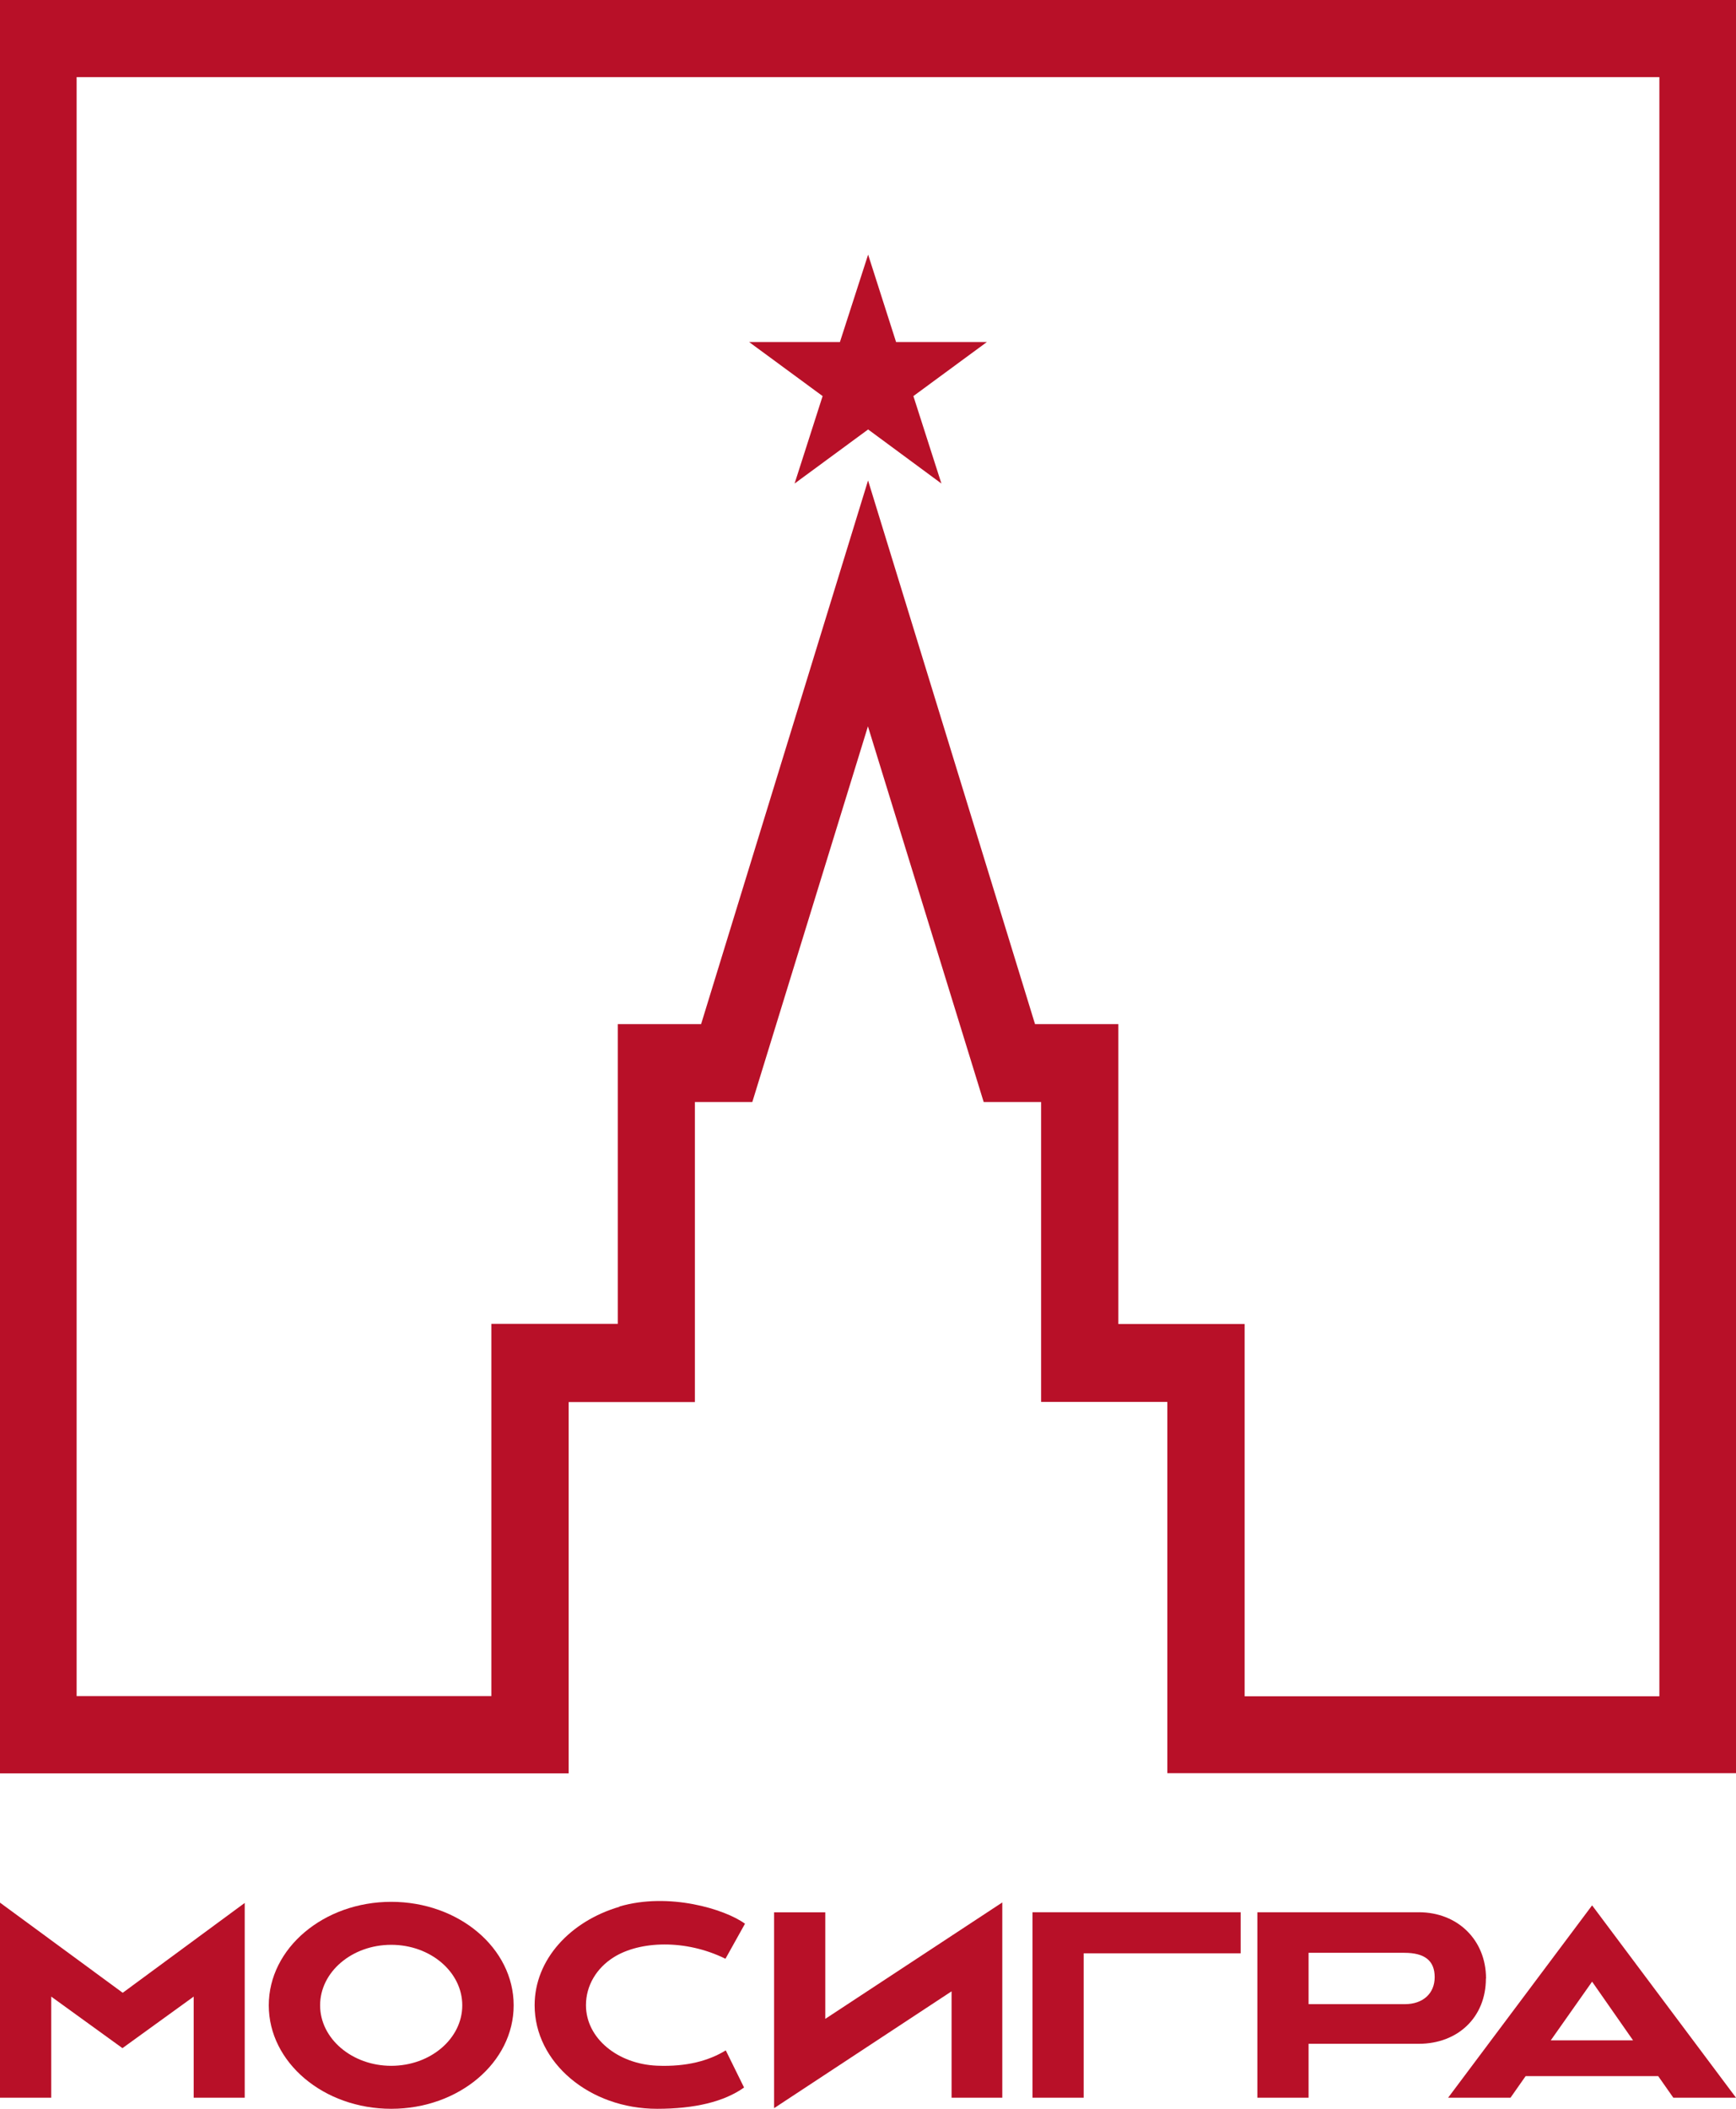 <?xml version="1.0" encoding="UTF-8"?> <svg xmlns="http://www.w3.org/2000/svg" width="28" height="34" viewBox="0 0 28 34" fill="none"> <path d="M11.208 17.768H12.134L13.999 11.711L15.866 17.768H16.792V22.603H18.828V28.589H28V0H0V28.592H9.172V22.605H11.208V17.771V17.768ZM9.962 21.344H7.925V27.346H1.236V1.243H26.764V27.349H20.075V21.347H18.038V16.512H16.694L14.001 7.746L11.308 16.512H9.964V21.347L9.962 21.344Z" fill="#B81028"></path> <path d="M12.816 7.796L14.002 6.924L15.184 7.796L14.732 6.386L15.917 5.515H14.453L14.002 4.105L13.547 5.515H12.083L13.268 6.386L12.816 7.796Z" fill="#B81028"></path> <path d="M3.947 33.821V30.681L1.98 32.129L1.965 32.119L0 30.676V33.821H0.826V32.191L1.975 33.022L3.124 32.191V33.821H3.947Z" fill="#B81028"></path> <path d="M12.485 30.832V33.99L15.348 32.106V33.821H16.166V30.673L13.311 32.55V30.832H12.485Z" fill="#B81028"></path> <path d="M20.011 30.831H16.653V33.821H17.479V31.493H20.011V30.831Z" fill="#B81028"></path> <path d="M23.968 31.898C23.968 31.28 23.512 30.831 22.884 30.831H20.28V33.821H21.106V32.952H22.881C23.52 32.952 23.966 32.518 23.966 31.901L23.968 31.898ZM21.106 32.313V31.485H22.65C22.981 31.485 23.14 31.613 23.14 31.877C23.14 32.142 22.95 32.313 22.658 32.313H21.106V32.313Z" fill="#B81028"></path> <path d="M26.745 33.473L26.989 33.821H28L25.679 30.72L23.357 33.821H24.363L24.607 33.473H26.743H26.745ZM25.679 31.95L26.34 32.897H25.012L25.679 31.95Z" fill="#B81028"></path> <path d="M6.31 30.663C5.222 30.663 4.335 31.41 4.335 32.332C4.335 33.253 5.22 34 6.31 34C7.4 34 8.285 33.253 8.285 32.332C8.285 31.41 7.4 30.663 6.31 30.663V30.663ZM6.31 33.307C5.679 33.307 5.163 32.869 5.163 32.332C5.163 31.794 5.676 31.356 6.31 31.356C6.943 31.356 7.456 31.794 7.456 32.332C7.456 32.869 6.943 33.307 6.31 33.307Z" fill="#B81028"></path> <path d="M9.99 30.743C9.203 30.974 8.623 31.589 8.623 32.331C8.623 33.253 9.508 34 10.598 34C11.206 34 11.678 33.886 12.001 33.657L11.706 33.058C11.439 33.222 11.08 33.325 10.598 33.305C9.967 33.279 9.451 32.866 9.451 32.329C9.451 32.012 9.623 31.729 9.9 31.556C10.318 31.294 11.055 31.262 11.701 31.581L12.016 31.016C11.693 30.78 10.788 30.505 9.993 30.738L9.99 30.743Z" fill="#B81028"></path> </svg> 